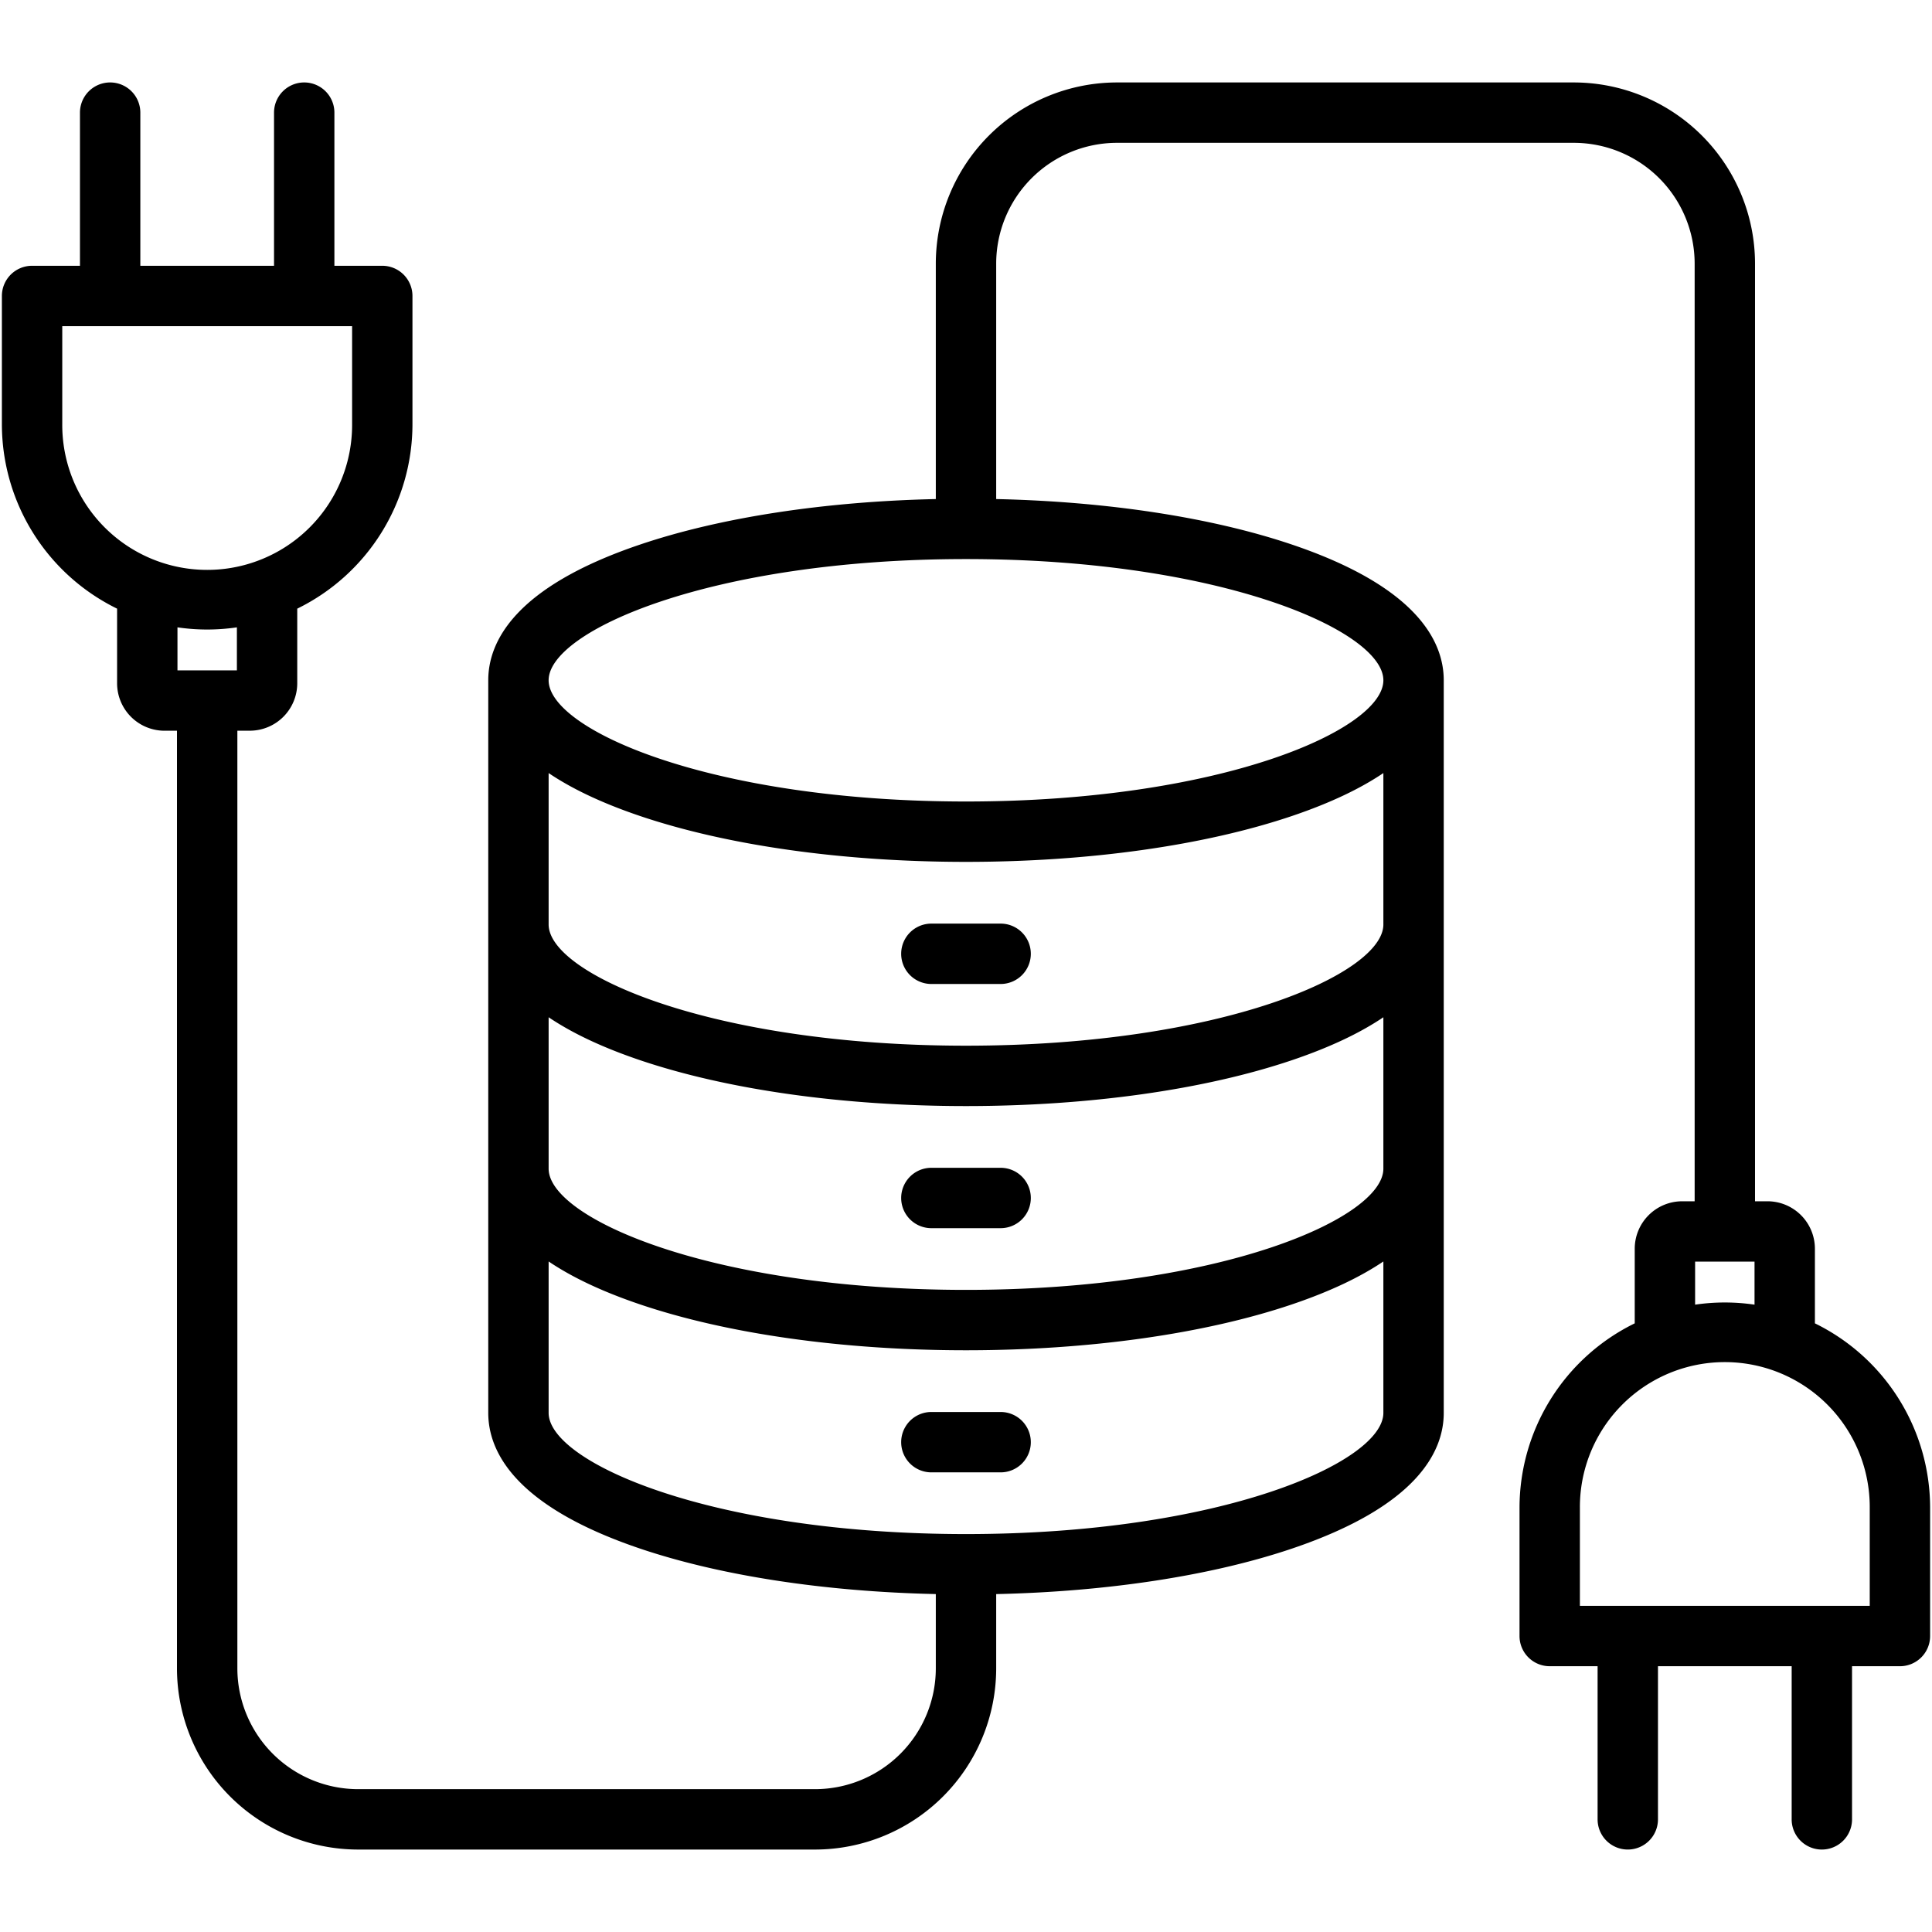 <svg id="Layer_1" height="512" viewBox="0 0 512 512" width="512" xmlns="http://www.w3.org/2000/svg" data-name="Layer 1"><path d="m480.969 350.7v-19.783a12.583 12.583 0 0 0 -12.57-12.568h-3.3v-248.498a48.054 48.054 0 0 0 -48-48h-121.099a48.053 48.053 0 0 0 -48 48v62.406c-29.535.649-57.14 4.872-78.433 12.075-33.205 11.233-40.175 25.75-40.175 35.949v194.139c0 10.2 6.97 24.717 40.175 35.95 21.293 7.2 48.9 11.426 78.433 12.075v19.7a32.036 32.036 0 0 1 -32 32h-121.095a32.037 32.037 0 0 1 -32-32v-248.5h3.3a12.582 12.582 0 0 0 12.569-12.568v-19.777a54.465 54.465 0 0 0 30.532-48.874v-33.992a8 8 0 0 0 -8-8h-12.686v-40.583a8 8 0 0 0 -16 0v40.583h-35.43v-40.583a8 8 0 1 0 -16 0v40.583h-12.69a8 8 0 0 0 -8 8v33.991a54.464 54.464 0 0 0 30.531 48.875v19.784a12.583 12.583 0 0 0 12.569 12.567h3.3v248.5a48.054 48.054 0 0 0 48 48h121.1a48.053 48.053 0 0 0 48-48v-19.7c29.535-.649 57.139-4.872 78.432-12.075 33.206-11.233 40.176-25.75 40.176-35.95v-194.145c0-10.2-6.97-24.716-40.176-35.949-21.293-7.2-48.9-11.426-78.432-12.075v-62.406a32.036 32.036 0 0 1 32-32h121.1a32.037 32.037 0 0 1 32 32v248.5h-3.31a12.582 12.582 0 0 0 -12.569 12.568v19.781a54.465 54.465 0 0 0 -30.532 48.874v33.991a8 8 0 0 0 8 8h12.691v40.583a8 8 0 0 0 16 0v-40.582h35.43v40.583a8 8 0 0 0 16 0v-40.583h12.69a8 8 0 0 0 8-8v-33.991a54.464 54.464 0 0 0 -30.531-48.875zm-464.469-238.275v-25.991h76.811v25.991a38.406 38.406 0 1 1 -76.811 0zm38.405 54.406a54.671 54.671 0 0 0 7.874-.577v11.4h-15.748v-11.4a54.692 54.692 0 0 0 7.874.577zm201.095 239.712c-67.52 0-110.608-19.025-110.608-32.123v-40.12c5.856 3.955 13.711 7.821 24.175 11.361 23.206 7.851 53.9 12.174 86.433 12.174s63.226-4.323 86.432-12.174c10.465-3.54 18.32-7.407 24.176-11.361v40.12c0 13.098-43.088 32.123-110.608 32.123zm0-64.712c-67.52 0-110.608-19.026-110.608-32.123v-40.125c5.856 3.954 13.711 7.821 24.175 11.361 23.206 7.85 53.9 12.174 86.433 12.174s63.226-4.324 86.432-12.174c10.465-3.54 18.32-7.407 24.176-11.361v40.125c0 13.097-43.088 32.123-110.608 32.123zm0-64.713c-67.52 0-110.608-19.026-110.608-32.124v-40.124c5.856 3.955 13.711 7.821 24.175 11.361 23.206 7.851 53.9 12.174 86.433 12.174s63.226-4.323 86.432-12.174c10.465-3.54 18.32-7.407 24.176-11.361v40.124c0 13.098-43.088 32.124-110.608 32.124zm110.608-96.837c0 13.1-43.088 32.124-110.608 32.124s-110.608-19.026-110.608-32.124 43.088-32.123 110.608-32.123 110.608 19.026 110.608 32.123zm82.613 154.068h15.748v11.4a54.015 54.015 0 0 0 -15.748 0zm46.279 91.217h-76.811v-25.991a38.406 38.406 0 1 1 76.811 0zm-222.323-172.8a8 8 0 0 1 -8 8h-18.355a8 8 0 0 1 0-16h18.355a8 8 0 0 1 8 7.996zm0 64.712a8 8 0 0 1 -8 8h-18.355a8 8 0 0 1 0-16h18.355a8 8 0 0 1 8 7.996zm0 64.713a8 8 0 0 1 -8 8h-18.355a8 8 0 0 1 0-16h18.355a8 8 0 0 1 8 7.996z"/></svg>